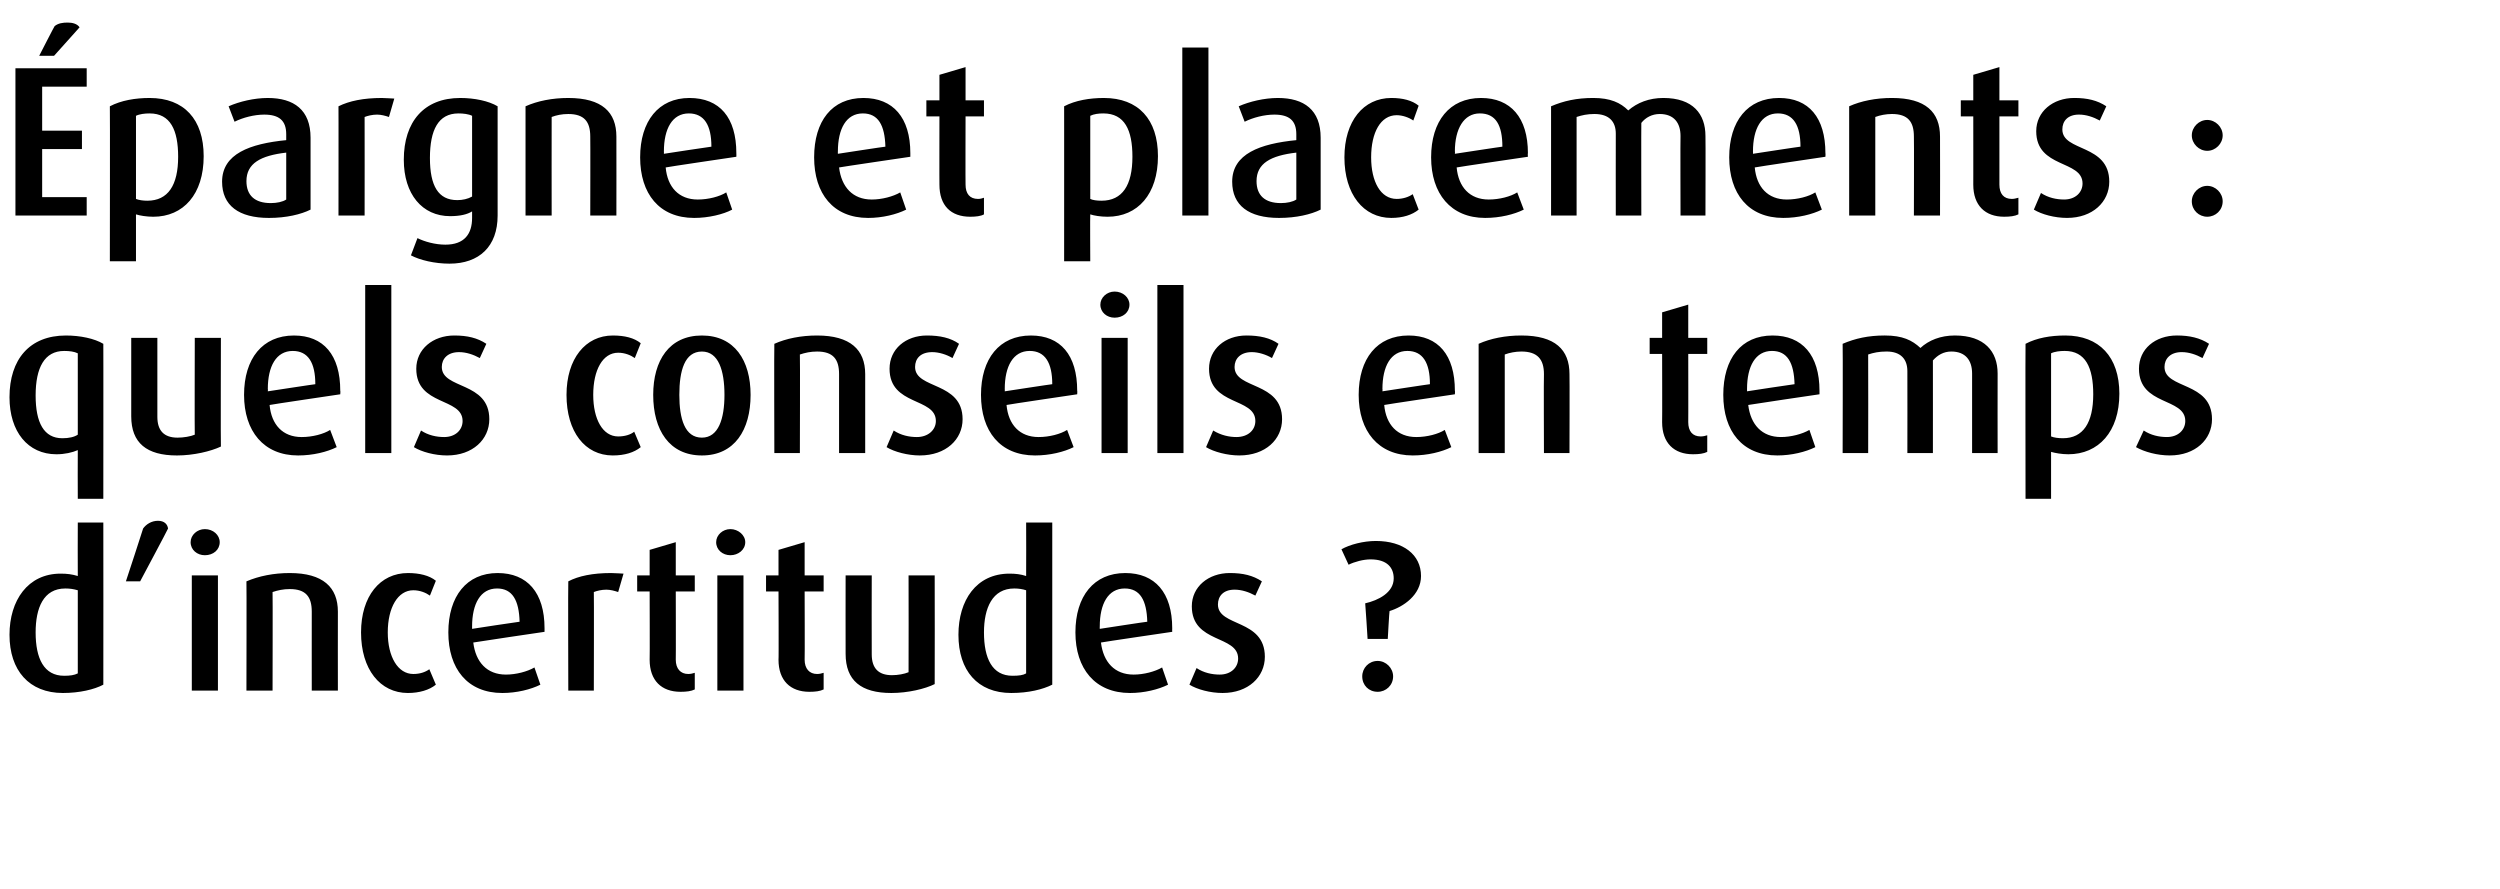 <?xml version="1.0" standalone="no"?><!DOCTYPE svg PUBLIC "-//W3C//DTD SVG 1.1//EN" "http://www.w3.org/Graphics/SVG/1.1/DTD/svg11.dtd"><svg xmlns="http://www.w3.org/2000/svg" version="1.1" width="421px" height="149.7px" viewBox="0 -8 421 149.7" style="top:-8px"><desc>pargne et placements : quels conseils en temps d’incertitudes ?</desc><defs/><g id="Polygon35257"><path d="m10.6 108.7c-5.7 0-9-3.8-9-9.8c0-5.8 3.1-10.3 8.6-10.3c1.1 0 1.9.1 2.9.4c-.03 0 0-9 0-9l4.3 0c0 0 .02 27.25 0 27.3c-1.5.8-4 1.4-6.8 1.4zm2.5-17.3c-.7-.2-1.3-.3-2.1-.3c-3.7 0-5 3.3-5 7.4c0 4.4 1.4 7.3 4.8 7.3c1 0 1.7-.1 2.3-.4c0 0 0-14 0-14zm10.5-1.5l-2.4 0c0 0 2.92-8.86 2.9-8.9c.5-.7 1.4-1.3 2.5-1.3c1.1 0 1.6.6 1.7 1.3c.03.04-4.7 8.9-4.7 8.9zm10.9-4.4c-1.3 0-2.4-.9-2.4-2.2c0-1.2 1.1-2.2 2.4-2.2c1.4 0 2.5 1 2.5 2.2c0 1.3-1.1 2.2-2.5 2.2zm-2.2 22.8l0-19.4l4.4 0l0 19.4l-4.4 0zm20.2 0c0 0-.01-13.32 0-13.3c0-2.5-1-3.8-3.7-3.8c-1.1 0-2 .2-2.9.5c.04.04 0 16.6 0 16.6l-4.4 0c0 0 .04-18.4 0-18.4c2.1-.9 4.6-1.4 7.3-1.4c5.6 0 8.1 2.4 8.1 6.5c-.02.01 0 13.3 0 13.3l-4.4 0zm16.2.4c-4.7 0-7.9-4-7.9-10.2c0-6.1 3.2-10 7.9-10c1.9 0 3.6.4 4.7 1.3c0 0-1 2.5-1 2.5c-.7-.5-1.7-.9-2.8-.9c-2.6 0-4.3 2.9-4.3 7.1c0 4.1 1.7 7 4.3 7c1.1 0 2-.3 2.7-.8c0 0 1.1 2.6 1.1 2.6c-1.1.9-2.8 1.4-4.7 1.4zm11-8.5c.4 3.3 2.3 5.4 5.5 5.4c1.7 0 3.6-.5 4.8-1.2c0 0 1 2.9 1 2.9c-1.6.8-4 1.4-6.4 1.4c-5.9 0-9.1-4.1-9.1-10.2c0-6.1 3.1-10 8.3-10c5 0 7.9 3.3 7.9 9.3c-.01.02 0 .6 0 .6c0 0-11.96 1.76-12 1.8zm4-9.1c-2.8 0-4.2 2.6-4.2 6.4c-.01.03 0 .4 0 .4c0 0 7.98-1.23 8-1.2c-.1-3.6-1.2-5.6-3.8-5.6zm20.4.6c-.6-.2-1.3-.4-2-.4c-.8 0-1.6.2-2.1.4c.04.04 0 16.6 0 16.6l-4.3 0c0 0-.05-18.44 0-18.4c1.7-.9 4.1-1.4 7.2-1.4c.8 0 1.8.1 2.1.1c0 0-.9 3.1-.9 3.1zm10.5 16.8c-3.2 0-5.2-1.9-5.2-5.4c.04.05 0-11.5 0-11.5l-2.1 0l0-2.7l2.1 0l0-4.3l4.4-1.3l0 5.6l3.2 0l0 2.7l-3.2 0c0 0 .03 11.55 0 11.5c0 1.5.8 2.4 2.1 2.4c.4 0 .8-.1 1.1-.2c0 0 0 2.8 0 2.8c-.6.3-1.4.4-2.4.4zm8.4-23c-1.3 0-2.4-.9-2.4-2.2c0-1.2 1.1-2.2 2.4-2.2c1.3 0 2.5 1 2.5 2.2c0 1.3-1.2 2.2-2.5 2.2zm-2.2 22.8l0-19.4l4.4 0l0 19.4l-4.4 0zm15.5.2c-3.2 0-5.2-1.9-5.2-5.4c.05.05 0-11.5 0-11.5l-2.1 0l0-2.7l2.1 0l0-4.3l4.4-1.3l0 5.6l3.2 0l0 2.7l-3.2 0c0 0 .04 11.55 0 11.5c0 1.5.8 2.4 2.1 2.4c.4 0 .8-.1 1.1-.2c0 0 0 2.8 0 2.8c-.6.3-1.4.4-2.4.4zm13.8.2c-5.1 0-7.7-2.1-7.7-6.6c-.02-.03 0-13.2 0-13.2l4.4 0c0 0-.03 13.31 0 13.3c0 2.3 1.1 3.5 3.4 3.5c1 0 2.1-.2 2.8-.5c.03-.04 0-16.3 0-16.3l4.4 0c0 0 .03 18.28 0 18.3c-1.6.8-4.5 1.5-7.3 1.5zm20.2 0c-5.7 0-8.9-3.8-8.9-9.8c0-5.8 3-10.3 8.6-10.3c1 0 1.9.1 2.8.4c.03 0 0-9 0-9l4.4 0c0 0-.01 27.25 0 27.3c-1.6.8-4 1.4-6.9 1.4zm2.5-17.3c-.6-.2-1.3-.3-2-.3c-3.7 0-5.1 3.3-5.1 7.4c0 4.4 1.4 7.3 4.8 7.3c1.1 0 1.8-.1 2.3-.4c0 0 0-14 0-14zm12.6 8.8c.4 3.3 2.3 5.4 5.5 5.4c1.7 0 3.6-.5 4.8-1.2c0 0 1 2.9 1 2.9c-1.6.8-4 1.4-6.4 1.4c-5.9 0-9.2-4.1-9.2-10.2c0-6.1 3.1-10 8.4-10c5 0 7.9 3.3 7.9 9.3c-.02.02 0 .6 0 .6c0 0-11.97 1.76-12 1.8zm4-9.1c-2.8 0-4.2 2.6-4.2 6.4c-.02.03 0 .4 0 .4c0 0 7.97-1.23 8-1.2c-.1-3.6-1.2-5.6-3.8-5.6zm16.5 17.6c-2.1 0-4.3-.6-5.6-1.4c0 0 1.2-2.8 1.2-2.8c1.2.8 2.6 1.1 3.9 1.1c1.9 0 3.1-1.2 3.1-2.7c0-4-7.8-2.5-7.8-8.8c0-3.3 2.8-5.6 6.4-5.6c2.2 0 3.9.4 5.4 1.4c0 0-1.1 2.4-1.1 2.4c-1.1-.6-2.3-1-3.5-1c-1.9 0-2.8 1.1-2.8 2.5c0 3.8 7.9 2.4 7.9 8.8c0 3.4-2.8 6.1-7.1 6.1zm28.1-13.8c-.04 0-.3 4.7-.3 4.7l-3.4 0c0 0-.37-5.99-.4-6c2.2-.5 4.8-1.8 4.8-4.2c0-1.8-1.1-3.2-3.9-3.2c-1.2 0-2.7.4-3.7.9c0 0-1.2-2.6-1.2-2.6c1.4-.8 3.7-1.4 5.8-1.4c4.6 0 7.6 2.3 7.6 5.9c0 3.2-3 5.2-5.3 5.9zm-2 13.6c-1.5 0-2.6-1.1-2.6-2.6c0-1.4 1.1-2.6 2.6-2.6c1.4 0 2.6 1.2 2.6 2.6c0 1.5-1.2 2.6-2.6 2.6z" stroke="none" fill="#000"/></g><g id="Polygon35256"><path d="m13.1 76c0 0-.03-8.21 0-8.2c-.9.4-2.2.7-3.6.7c-4.8 0-7.9-3.8-7.9-9.6c0-6.4 3.4-10.4 9.5-10.4c2.4 0 4.8.5 6.3 1.4c.02-.04 0 26.1 0 26.1l-4.3 0zm0-24.5c-.6-.3-1.4-.4-2.3-.4c-3.3 0-4.8 2.8-4.8 7.5c0 4.6 1.4 7.2 4.5 7.2c1.1 0 2-.2 2.6-.6c0 0 0-13.7 0-13.7zm16.7 17.2c-5.1 0-7.7-2.1-7.7-6.6c0-.03 0-13.2 0-13.2l4.4 0c0 0 0 13.31 0 13.3c0 2.3 1.1 3.5 3.4 3.5c1 0 2.2-.2 2.9-.5c-.04-.04 0-16.3 0-16.3l4.4 0c0 0-.05 18.28 0 18.3c-1.7.8-4.6 1.5-7.4 1.5zm15.6-8.5c.3 3.3 2.2 5.4 5.4 5.4c1.8 0 3.7-.5 4.8-1.2c0 0 1.1 2.9 1.1 2.9c-1.6.8-4 1.4-6.5 1.4c-5.8 0-9.1-4.1-9.1-10.2c0-6.1 3.1-10 8.4-10c5 0 7.8 3.3 7.8 9.3c.05.02 0 .6 0 .6c0 0-11.9 1.76-11.9 1.8zm3.9-9.1c-2.8 0-4.2 2.6-4.2 6.4c.04.03 0 .4 0 .4c0 0 8.04-1.23 8-1.2c0-3.6-1.2-5.6-3.8-5.6zm12.2 17.2l0-28.3l4.4 0l0 28.3l-4.4 0zm13.8.4c-2.1 0-4.3-.6-5.6-1.4c0 0 1.2-2.8 1.2-2.8c1.2.8 2.6 1.1 3.9 1.1c1.9 0 3.1-1.2 3.1-2.7c0-4-7.8-2.5-7.8-8.8c0-3.3 2.8-5.6 6.4-5.6c2.2 0 3.9.4 5.4 1.4c0 0-1.1 2.4-1.1 2.4c-1.1-.6-2.3-1-3.5-1c-1.9 0-2.9 1.1-2.9 2.5c0 3.8 8 2.4 8 8.8c0 3.4-2.8 6.1-7.1 6.1zm27.9 0c-4.7 0-7.8-4-7.8-10.2c0-6.1 3.2-10 7.8-10c2 0 3.6.4 4.7 1.3c0 0-1 2.5-1 2.5c-.7-.5-1.7-.9-2.8-.9c-2.6 0-4.2 2.9-4.2 7.1c0 4.1 1.6 7 4.2 7c1.1 0 2.1-.3 2.7-.8c0 0 1.1 2.6 1.1 2.6c-1.1.9-2.7 1.4-4.7 1.4zm15 0c-5.5 0-8.2-4.3-8.2-10.2c0-5.8 2.7-10 8.2-10c5.5 0 8.2 4.2 8.2 10c0 5.9-2.7 10.2-8.2 10.2zm0-17.5c-2.9 0-3.8 3.2-3.8 7.3c0 4 .9 7.2 3.8 7.2c2.8 0 3.8-3.2 3.8-7.2c0-4.1-1-7.3-3.8-7.3zm23.1 17.1c0 0 0-13.32 0-13.3c0-2.5-1-3.8-3.7-3.8c-1.1 0-2 .2-2.9.5c.05.04 0 16.6 0 16.6l-4.3 0c0 0-.05-18.4 0-18.4c2-.9 4.5-1.4 7.2-1.4c5.6 0 8.1 2.4 8.1 6.5c-.01.01 0 13.3 0 13.3l-4.4 0zm13.6.4c-2 0-4.3-.6-5.6-1.4c0 0 1.2-2.8 1.2-2.8c1.2.8 2.6 1.1 3.9 1.1c1.9 0 3.2-1.2 3.2-2.7c0-4-7.8-2.5-7.8-8.8c0-3.3 2.7-5.6 6.3-5.6c2.2 0 4 .4 5.4 1.4c0 0-1.1 2.4-1.1 2.4c-1-.6-2.3-1-3.4-1c-2 0-2.9 1.1-2.9 2.5c0 3.8 8 2.4 8 8.8c0 3.4-2.8 6.1-7.2 6.1zm14.6-8.5c.3 3.3 2.2 5.4 5.4 5.4c1.8 0 3.7-.5 4.8-1.2c0 0 1.1 2.9 1.1 2.9c-1.6.8-4 1.4-6.5 1.4c-5.9 0-9.1-4.1-9.1-10.2c0-6.1 3.1-10 8.4-10c5 0 7.8 3.3 7.8 9.3c.04.02 0 .6 0 .6c0 0-11.92 1.76-11.9 1.8zm3.9-9.1c-2.8 0-4.2 2.6-4.2 6.4c.03.03 0 .4 0 .4c0 0 8.02-1.23 8-1.2c0-3.6-1.2-5.6-3.8-5.6zm14.3-5.6c-1.3 0-2.4-.9-2.4-2.2c0-1.2 1.1-2.2 2.4-2.2c1.4 0 2.5 1 2.5 2.2c0 1.3-1.1 2.2-2.5 2.2zm-2.2 22.8l0-19.4l4.4 0l0 19.4l-4.4 0zm9.4 0l0-28.3l4.4 0l0 28.3l-4.4 0zm13.8.4c-2 0-4.3-.6-5.6-1.4c0 0 1.2-2.8 1.2-2.8c1.3.8 2.7 1.1 3.9 1.1c2 0 3.2-1.2 3.2-2.7c0-4-7.8-2.5-7.8-8.8c0-3.3 2.7-5.6 6.3-5.6c2.2 0 4 .4 5.4 1.4c0 0-1.1 2.4-1.1 2.4c-1-.6-2.3-1-3.4-1c-1.9 0-2.9 1.1-2.9 2.5c0 3.8 8 2.4 8 8.8c0 3.4-2.8 6.1-7.2 6.1zm24.4-8.5c.3 3.3 2.2 5.4 5.4 5.4c1.8 0 3.7-.5 4.8-1.2c0 0 1.1 2.9 1.1 2.9c-1.6.8-4 1.4-6.5 1.4c-5.8 0-9.1-4.1-9.1-10.2c0-6.1 3.1-10 8.4-10c5 0 7.8 3.3 7.8 9.3c.05.02 0 .6 0 .6c0 0-11.9 1.76-11.9 1.8zm3.9-9.1c-2.8 0-4.2 2.6-4.2 6.4c.04.03 0 .4 0 .4c0 0 8.04-1.23 8-1.2c0-3.6-1.2-5.6-3.8-5.6zm23 17.2c0 0-.05-13.32 0-13.3c0-2.5-1.1-3.8-3.8-3.8c-1 0-2 .2-2.8.5c0 .04 0 16.6 0 16.6l-4.4 0c0 0 .01-18.4 0-18.4c2-.9 4.5-1.4 7.2-1.4c5.7 0 8.1 2.4 8.1 6.5c.04.01 0 13.3 0 13.3l-4.3 0zm25.1.2c-3.2 0-5.2-1.9-5.2-5.4c.03.05 0-11.5 0-11.5l-2.1 0l0-2.7l2.1 0l0-4.3l4.4-1.3l0 5.6l3.2 0l0 2.7l-3.2 0c0 0 .02 11.55 0 11.5c0 1.5.7 2.4 2.1 2.4c.4 0 .8-.1 1.1-.2c0 0 0 2.8 0 2.8c-.6.3-1.4.4-2.4.4zm9.3-8.3c.4 3.3 2.3 5.4 5.5 5.4c1.7 0 3.6-.5 4.8-1.2c0 0 1 2.9 1 2.9c-1.6.8-4 1.4-6.4 1.4c-5.9 0-9.1-4.1-9.1-10.2c0-6.1 3-10 8.3-10c5 0 7.9 3.3 7.9 9.3c-.01.02 0 .6 0 .6c0 0-11.96 1.76-12 1.8zm4-9.1c-2.8 0-4.2 2.6-4.2 6.4c-.01.03 0 .4 0 .4c0 0 7.98-1.23 8-1.2c-.1-3.6-1.2-5.6-3.8-5.6zm33.7 17.2c0 0-.01-13.4 0-13.4c0-2.2-1.1-3.7-3.5-3.7c-1.3 0-2.3.6-3.1 1.5c.01-.03 0 15.6 0 15.6l-4.3 0c0 0 .02-13.79 0-13.8c0-2-1.1-3.3-3.5-3.3c-1.3 0-2.2.2-3.1.5c.03.04 0 16.6 0 16.6l-4.3 0c0 0 .05-18.4 0-18.4c2.1-.9 4.3-1.4 7.1-1.4c3 0 4.6.8 6 2.1c1.4-1.3 3.4-2.1 5.8-2.1c5 0 7.2 2.7 7.2 6.4c-.02.04 0 13.4 0 13.4l-4.3 0zm16.2.2c-1.1 0-2.2-.2-2.9-.4c.01.02 0 7.9 0 7.9l-4.3 0c0 0-.04-26.14 0-26.1c1.9-1 4.2-1.4 6.7-1.4c5.7 0 9.1 3.6 9.1 9.8c0 6.4-3.5 10.2-8.6 10.2zm-.6-17.4c-.8 0-1.7.1-2.3.4c0 0 0 14 0 14c.5.2 1.2.3 2 .3c3.4 0 5.1-2.6 5.1-7.4c0-4.5-1.3-7.3-4.8-7.3zm17.7 17.6c-2.1 0-4.3-.6-5.7-1.4c0 0 1.3-2.8 1.3-2.8c1.2.8 2.6 1.1 3.9 1.1c1.9 0 3.1-1.2 3.1-2.7c0-4-7.8-2.5-7.8-8.8c0-3.3 2.7-5.6 6.4-5.6c2.1 0 3.9.4 5.4 1.4c0 0-1.1 2.4-1.1 2.4c-1.1-.6-2.3-1-3.5-1c-1.9 0-2.9 1.1-2.9 2.5c0 3.8 8 2.4 8 8.8c0 3.4-2.8 6.1-7.1 6.1z" stroke="none" fill="#000"/></g><g id="Polygon35255"><path d="m2.6 28.3l0-24.8l12 0l0 3.1l-7.5 0l0 7.4l6.7 0l0 3.1l-6.7 0l0 8.1l7.5 0l0 3.1l-12 0zm6.5-26.9l-2.5 0c0 0 2.58-5.04 2.6-5c.6-.5 1.4-.6 2.2-.6c.8 0 1.6.2 2 .8c.03-.02-4.3 4.8-4.3 4.8zm16.7 27.1c-1.1 0-2.3-.2-2.9-.4c0 .02 0 7.9 0 7.9l-4.4 0c0 0 .04-26.14 0-26.1c1.9-1 4.3-1.4 6.7-1.4c5.8 0 9.1 3.6 9.1 9.8c0 6.4-3.4 10.2-8.5 10.2zm-.6-17.4c-.8 0-1.7.1-2.3.4c0 0 0 14 0 14c.5.2 1.2.3 1.9.3c3.5 0 5.2-2.6 5.2-7.4c0-4.5-1.3-7.3-4.8-7.3zm20.1 17.6c-5.1 0-7.9-2.1-7.9-6.1c0-4.7 4.7-6.4 10.8-7c0 0 0-1 0-1c0-2.3-1.2-3.3-3.7-3.3c-1.7 0-3.6.5-5 1.2c0 0-1-2.6-1-2.6c1.8-.8 4.3-1.4 6.6-1.4c4.4 0 7.2 2 7.2 6.7c0 0 0 12.1 0 12.1c-1.6.8-4.1 1.4-7 1.4zm2.9-11c-4.3.5-6.7 1.8-6.7 4.8c0 2.4 1.4 3.7 4.1 3.7c1 0 2-.2 2.6-.6c0 0 0-7.9 0-7.9zm17.3-6c-.6-.2-1.3-.4-2-.4c-.8 0-1.6.2-2.1.4c.02.04 0 16.6 0 16.6l-4.4 0c0 0 .02-18.44 0-18.4c1.8-.9 4.2-1.4 7.3-1.4c.8 0 1.7.1 2.1.1c0 0-.9 3.1-.9 3.1zm10.2 24.7c-2.5 0-5-.6-6.5-1.4c0 0 1.1-2.9 1.1-2.9c1.2.6 3 1.1 4.7 1.1c3.2 0 4.5-1.8 4.5-4.5c0 0 0-1.1 0-1.1c-.8.5-2 .8-3.7.8c-4.7 0-7.8-3.7-7.8-9.5c0-6.4 3.4-10.4 9.5-10.4c2.4 0 4.8.5 6.3 1.4c0 0 0 18.4 0 18.4c0 5.2-3.1 8.1-8.1 8.1zm3.8-24.9c-.6-.3-1.5-.4-2.3-.4c-3.4 0-4.8 2.8-4.8 7.5c0 4.7 1.4 7.1 4.6 7.1c.9 0 1.8-.2 2.5-.6c0 0 0-13.6 0-13.6zm19.9 16.8c0 0 .03-13.32 0-13.3c0-2.5-1-3.8-3.7-3.8c-1.1 0-2 .2-2.8.5c-.02.04 0 16.6 0 16.6l-4.4 0c0 0-.01-18.4 0-18.4c2-.9 4.5-1.4 7.2-1.4c5.7 0 8.1 2.4 8.1 6.5c.02.01 0 13.3 0 13.3l-4.4 0zm12.7-8.1c.3 3.3 2.2 5.4 5.4 5.4c1.8 0 3.7-.5 4.8-1.2c0 0 1 2.9 1 2.9c-1.5.8-4 1.4-6.4 1.4c-5.9 0-9.1-4.1-9.1-10.2c0-6.1 3.1-10 8.3-10c5.1 0 7.9 3.3 7.9 9.3c.02.02 0 .6 0 .6c0 0-11.93 1.76-11.9 1.8zm3.9-9.1c-2.8 0-4.2 2.6-4.2 6.4c.02.03 0 .4 0 .4c0 0 8.01-1.23 8-1.2c0-3.6-1.2-5.6-3.8-5.6zm25.3 9.1c.4 3.3 2.3 5.4 5.5 5.4c1.7 0 3.6-.5 4.8-1.2c0 0 1 2.9 1 2.9c-1.6.8-4 1.4-6.4 1.4c-5.9 0-9.1-4.1-9.1-10.2c0-6.1 3-10 8.3-10c5 0 7.9 3.3 7.9 9.3c-.01.02 0 .6 0 .6c0 0-11.97 1.76-12 1.8zm4-9.1c-2.8 0-4.2 2.6-4.2 6.4c-.02.03 0 .4 0 .4c0 0 7.97-1.23 8-1.2c-.1-3.6-1.2-5.6-3.8-5.6zm18.1 17.4c-3.3 0-5.2-1.9-5.2-5.4c-.02.05 0-11.5 0-11.5l-2.2 0l0-2.7l2.2 0l0-4.3l4.4-1.3l0 5.6l3.1 0l0 2.7l-3.1 0c0 0-.03 11.55 0 11.5c0 1.5.7 2.4 2.1 2.4c.4 0 .7-.1 1-.2c0 0 0 2.8 0 2.8c-.5.3-1.4.4-2.3.4zm23.1 0c-1.2 0-2.3-.2-2.9-.4c-.04.02 0 7.9 0 7.9l-4.4 0c0 0 .01-26.14 0-26.1c1.9-1 4.3-1.4 6.7-1.4c5.8 0 9.1 3.6 9.1 9.8c0 6.4-3.4 10.2-8.5 10.2zm-.7-17.4c-.8 0-1.6.1-2.2.4c0 0 0 14 0 14c.4.2 1.1.3 1.9.3c3.5 0 5.2-2.6 5.2-7.4c0-4.5-1.3-7.3-4.9-7.3zm13.3 17.2l0-28.3l4.4 0l0 28.3l-4.4 0zm16.3.4c-5.1 0-7.9-2.1-7.9-6.1c0-4.7 4.7-6.4 10.8-7c0 0 0-1 0-1c0-2.3-1.2-3.3-3.7-3.3c-1.7 0-3.6.5-5 1.2c0 0-1-2.6-1-2.6c1.8-.8 4.3-1.4 6.6-1.4c4.4 0 7.2 2 7.2 6.7c0 0 0 12.1 0 12.1c-1.6.8-4.1 1.4-7 1.4zm2.9-11c-4.3.5-6.7 1.8-6.7 4.8c0 2.4 1.4 3.7 4.1 3.7c1 0 2-.2 2.6-.6c0 0 0-7.9 0-7.9zm16 11c-4.7 0-7.9-4-7.9-10.2c0-6.1 3.2-10 7.9-10c1.9 0 3.5.4 4.6 1.3c0 0-.9 2.5-.9 2.5c-.7-.5-1.8-.9-2.8-.9c-2.7 0-4.3 2.9-4.3 7.1c0 4.1 1.6 7 4.3 7c1 0 2-.3 2.7-.8c0 0 1 2.6 1 2.6c-1.1.9-2.7 1.4-4.6 1.4zm11-8.5c.3 3.3 2.2 5.4 5.4 5.4c1.8 0 3.7-.5 4.8-1.2c0 0 1.1 2.9 1.1 2.9c-1.6.8-4 1.4-6.5 1.4c-5.8 0-9.1-4.1-9.1-10.2c0-6.1 3.1-10 8.4-10c5 0 7.9 3.3 7.9 9.3c-.05.02 0 .6 0 .6c0 0-12 1.76-12 1.8zm3.9-9.1c-2.7 0-4.2 2.6-4.2 6.4c.05.03 0 .4 0 .4c0 0 8.04-1.23 8-1.2c0-3.6-1.1-5.6-3.8-5.6zm33.8 17.2c0 0-.04-13.4 0-13.4c0-2.2-1.1-3.7-3.5-3.7c-1.3 0-2.4.6-3.1 1.5c-.03-.03 0 15.6 0 15.6l-4.3 0c0 0-.02-13.79 0-13.8c0-2-1.1-3.3-3.6-3.3c-1.2 0-2.1.2-3 .5c0 .04 0 16.6 0 16.6l-4.3 0c0 0 .01-18.4 0-18.4c2.1-.9 4.3-1.4 7.1-1.4c2.9 0 4.6.8 5.9 2.1c1.5-1.3 3.5-2.1 5.9-2.1c5 0 7.1 2.7 7.1 6.4c.04.04 0 13.4 0 13.4l-4.2 0zm12.5-8.1c.3 3.3 2.2 5.4 5.4 5.4c1.8 0 3.7-.5 4.8-1.2c0 0 1.1 2.9 1.1 2.9c-1.6.8-4 1.4-6.5 1.4c-5.9 0-9.1-4.1-9.1-10.2c0-6.1 3.1-10 8.4-10c5 0 7.8 3.3 7.8 9.3c.04.02 0 .6 0 .6c0 0-11.92 1.76-11.9 1.8zm3.9-9.1c-2.8 0-4.2 2.6-4.2 6.4c.03.03 0 .4 0 .4c0 0 8.02-1.23 8-1.2c0-3.6-1.2-5.6-3.8-5.6zm22.9 17.2c0 0 .04-13.32 0-13.3c0-2.5-1-3.8-3.7-3.8c-1 0-2 .2-2.8.5c-.01.04 0 16.6 0 16.6l-4.4 0c0 0-.01-18.4 0-18.4c2-.9 4.5-1.4 7.2-1.4c5.7 0 8.1 2.4 8.1 6.5c.03.01 0 13.3 0 13.3l-4.4 0zm15.2.2c-3.2 0-5.2-1.9-5.2-5.4c.01.05 0-11.5 0-11.5l-2.1 0l0-2.7l2.1 0l0-4.3l4.4-1.3l0 5.6l3.2 0l0 2.7l-3.2 0c0 0 0 11.55 0 11.5c0 1.5.7 2.4 2.1 2.4c.4 0 .7-.1 1.1-.2c0 0 0 2.8 0 2.8c-.6.3-1.4.4-2.4.4zm10.6.2c-2.1 0-4.3-.6-5.6-1.4c0 0 1.2-2.8 1.2-2.8c1.2.8 2.6 1.1 3.9 1.1c1.9 0 3.1-1.2 3.1-2.7c0-4-7.8-2.5-7.8-8.8c0-3.3 2.8-5.6 6.4-5.6c2.2 0 3.9.4 5.4 1.4c0 0-1.1 2.4-1.1 2.4c-1.1-.6-2.3-1-3.5-1c-1.9 0-2.8 1.1-2.8 2.5c0 3.8 7.9 2.4 7.9 8.8c0 3.4-2.8 6.1-7.1 6.1zm23.6-11.3c-1.4 0-2.6-1.2-2.6-2.6c0-1.4 1.2-2.6 2.6-2.6c1.4 0 2.6 1.2 2.6 2.6c0 1.4-1.2 2.6-2.6 2.6zm0 11.1c-1.4 0-2.6-1.1-2.6-2.6c0-1.4 1.2-2.6 2.6-2.6c1.4 0 2.6 1.2 2.6 2.6c0 1.5-1.2 2.6-2.6 2.6z" stroke="none" fill="#000"/></g></svg>
